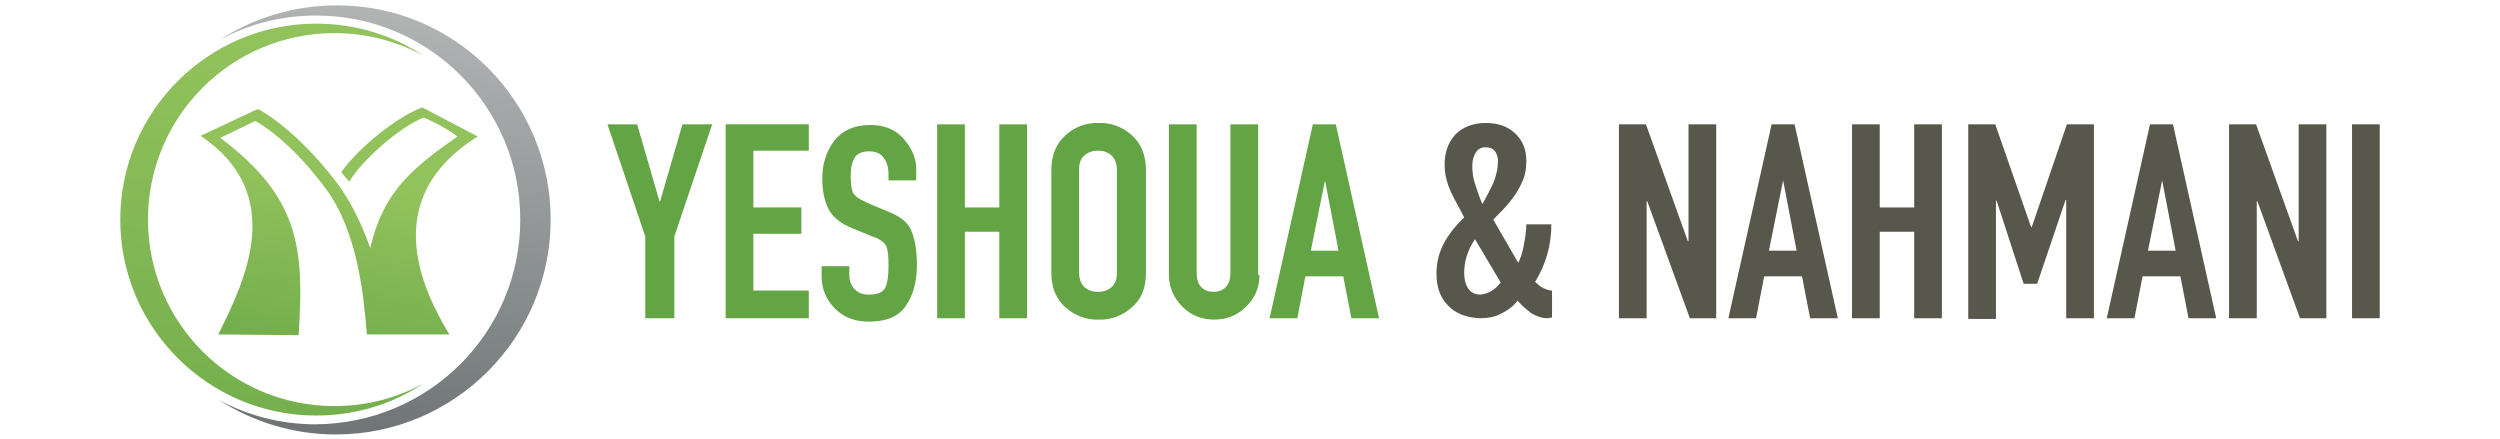<svg xmlns="http://www.w3.org/2000/svg" xmlns:xlink="http://www.w3.org/1999/xlink" id="Layer_1" x="0px" y="0px" width="370px" height="65px" viewBox="165 -13 370 65" xml:space="preserve">
<g>
	<g>
		<g>
			
				<linearGradient id="SVGID_1_" gradientUnits="userSpaceOnUse" x1="207.833" y1="-12.619" x2="214.522" y2="25.314" gradientTransform="matrix(1 0 0 -1 0 39)">
				<stop offset="0" style="stop-color:#63A444"></stop>
				<stop offset="1" style="stop-color:#92C25C"></stop>
			</linearGradient>
			<path fill="url(#SVGID_1_)" d="M197.3,36.5c4.1-8.2,10.1-20.8-2.6-29.4l8.3-3.9h0.3l0.2,0.1c4.3,2.5,8.6,7.1,11.4,10.8     c1.9,2.6,3.5,5.7,4.9,9.6c1.9-8.3,6.2-11.8,12.9-16.5c-1.1-0.9-3.7-2.3-5-2.8c-3.6,1.4-9.3,6.5-11,9.5l-1.2-1.4     c2.3-3.4,8.3-8.3,12-9.6l8.2,4.3c-15.4,9.6-7.4,23.9-4.2,29.3h-12.2c-0.5-6.1-1.4-15.2-6.1-21.6c-2.6-3.5-6.3-7.6-10.4-10     l-5.2,2.5c11.9,8.9,12.4,16.6,11.6,29.2H209L197.3,36.5z"></path>
			
				<linearGradient id="SVGID_2_" gradientUnits="userSpaceOnUse" x1="212.357" y1="-59.745" x2="227.909" y2="88.224" gradientTransform="matrix(1 0 0 -1 0 39)">
				<stop offset="0" style="stop-color:#3C4545"></stop>
				<stop offset="1" style="stop-color:#DADADA"></stop>
			</linearGradient>
			<path fill="url(#SVGID_2_)" d="M242,19.5c0-16.7-13.5-30.2-30.2-30.2c-5.2,0-10.1,1.3-14.3,3.6c5-3.2,10.9-5.1,17.3-5.1     c17.5-0.1,31.7,14.2,31.7,31.7s-14.2,31.8-31.8,31.8c-6.4,0-12.3-1.9-17.3-5.1c4.3,2.3,9.1,3.6,14.3,3.6     C228.5,49.7,242,36.2,242,19.5z"></path>
			
				<linearGradient id="SVGID_3_" gradientUnits="userSpaceOnUse" x1="198.814" y1="-43.714" x2="209.704" y2="44.976" gradientTransform="matrix(1 0 0 -1 0 39)">
				<stop offset="0" style="stop-color:#63A444"></stop>
				<stop offset="1" style="stop-color:#92C25C"></stop>
			</linearGradient>
			<path fill="url(#SVGID_3_)" d="M186.9,19.5c0-15.2,12.3-27.6,27.6-27.6c4.7,0,9.2,1.2,13.1,3.3c-4.5-3-10-4.7-15.8-4.7     c-16,0-29,13-29,29s13,29,29,29c5.8,0,11.3-1.7,15.8-4.7c-3.9,2.1-8.3,3.3-13.1,3.3C199.2,47.1,186.9,34.7,186.9,19.5z"></path>
		</g>
		<g>
			<path fill="#63A444" d="M260.5,22l-5.6-16.6h4.4l3.3,11.4h0.1L266,5.4h4.4L264.8,22v12.1h-4.3V22z"></path>
			<path fill="#63A444" d="M272.4,5.4h12.3v3.9h-8.2v8.4h7.1v3.9h-7.1V30h8.2v4.1h-12.3V5.4z"></path>
			<path fill="#63A444" d="M300.6,13.7h-4.1v-0.9c0-0.9-0.2-1.8-0.7-2.4c-0.4-0.7-1.2-1-2.2-1c-1.1,0-1.9,0.4-2.2,1.1     c-0.4,0.8-0.5,1.6-0.5,2.6s0.1,1.8,0.3,2.3c0.2,0.5,0.8,1,1.7,1.4c0.1,0,0.1,0,0.2,0.1c0.1,0,0.1,0,0.2,0.1l3.1,1.3     c1.8,0.7,3,1.6,3.5,2.9c0.5,1.2,0.8,2.9,0.8,5c0,2.4-0.5,4.4-1.6,6c-1,1.6-2.9,2.4-5.5,2.4c-2,0-3.7-0.6-5-1.9     c-1.3-1.3-2-2.9-2-4.8v-1.5h4.1v1.3c0,0.8,0.2,1.4,0.7,2s1.2,0.9,2.2,0.9c1.4,0,2.2-0.4,2.5-1.2c0.3-0.8,0.4-1.8,0.4-3.1     c0-1.4-0.1-2.3-0.3-2.8c-0.2-0.5-0.7-0.9-1.5-1.3c-0.1,0-0.2-0.1-0.3-0.1s-0.2-0.1-0.3-0.1l-2.9-1.2c-1.8-0.7-3-1.7-3.6-2.9     c-0.6-1.2-0.9-2.7-0.9-4.5c0-2.2,0.6-4,1.8-5.6c1.2-1.5,2.9-2.3,5.3-2.3c2,0,3.6,0.6,4.8,1.9c1.2,1.3,1.9,2.7,2,4.3     c0,0.1,0,0.1,0,0.2s0,0.1,0,0.2V13.7z"></path>
			<path fill="#63A444" d="M303.7,5.4h4.1v12.3h5.1V5.4h4.1v28.7h-4.1V21.3h-5.1v12.8h-4.1C303.7,34.1,303.7,5.4,303.7,5.4z"></path>
			<path fill="#63A444" d="M320.6,12.2c0-2.2,0.7-3.9,2-5.1c1.3-1.2,2.8-1.8,4.4-1.9c0.1,0,0.2,0,0.3,0s0.2,0,0.3,0s0.2,0,0.3,0     s0.2,0,0.3,0c1.6,0.1,3.1,0.7,4.4,1.9c1.3,1.2,2,2.9,2,5.1v15.2c0,2.2-0.7,3.9-2,5c-1.3,1.2-2.8,1.8-4.4,1.9c-0.1,0-0.2,0-0.3,0     s-0.2,0-0.3,0s-0.2,0-0.3,0s-0.2,0-0.3,0c-1.6-0.1-3.1-0.7-4.4-1.9c-1.3-1.2-2-2.8-2-5V12.2z M324.7,27.3c0,1,0.3,1.7,0.8,2.2     c0.6,0.5,1.2,0.7,2,0.7c0.8,0,1.4-0.2,2-0.7s0.8-1.2,0.8-2.2V12.2c0-1-0.3-1.7-0.8-2.2c-0.6-0.5-1.2-0.7-2-0.7     c-0.8,0-1.4,0.2-2,0.7s-0.8,1.2-0.8,2.2V27.3z"></path>
			<path fill="#63A444" d="M351.4,27.7c0,1.9-0.7,3.5-2,4.7c-1.3,1.3-2.9,1.9-4.7,1.9c-1.8,0-3.4-0.6-4.7-1.9c-1.3-1.3-2-2.9-2-4.7     V5.4h4.1v21.9c0,1,0.2,1.7,0.7,2.2s1.1,0.7,1.8,0.7c0.7,0,1.3-0.2,1.8-0.7s0.7-1.2,0.7-2.2V5.4h4.1v22.3H351.4z"></path>
			<path fill="#63A444" d="M359.3,5.4h3.4l6.4,28.7H365l-1.2-6.2h-5.6l-1.2,6.2h-4.1L359.3,5.4z M361.1,13.7L361.1,13.7L359,24.1     h4.1L361.1,13.7z"></path>
			<path fill="#58574B" d="M404.6,5.4h4l6.2,17.3h0.1V5.4h4.1v28.7h-3.9l-6.3-17.3h-0.1v17.3h-4.1V5.4L404.6,5.4z"></path>
			<path fill="#58574B" d="M427.2,5.4h3.4l6.4,28.7h-4.1l-1.2-6.2h-5.6l-1.2,6.2h-4.1L427.2,5.4z M428.9,13.7L428.9,13.7l-2.1,10.4     h4.1L428.9,13.7z"></path>
			<path fill="#58574B" d="M439.1,5.4h4.1v12.3h5.1V5.4h4.1v28.7h-4.1V21.3h-5.1v12.8h-4.1V5.4z"></path>
			<path fill="#58574B" d="M456.3,5.4h4l5.3,15.2h0.1l5.2-15.2h4v28.7h-4.1V16.6h-0.1L466.5,29h-2l-4-12.3h-0.1v17.5h-4.1V5.4z"></path>
			<path fill="#58574B" d="M483.2,5.4h3.4l6.4,28.7h-4.1l-1.2-6.2h-5.6l-1.2,6.2h-4.1L483.2,5.4z M485,13.7L485,13.7l-2.1,10.4h4.1     L485,13.7z"></path>
			<path fill="#58574B" d="M494.9,5.4h4l6.2,17.3h0.1V5.4h4.1v28.7h-3.9l-6.3-17.3H499v17.3h-4.1L494.9,5.4L494.9,5.4z"></path>
			<path fill="#58574B" d="M513.1,5.4h4.1v28.7h-4.1V5.4z"></path>
		</g>
	</g>
	<g>
		<path fill="#58574B" d="M379.3,32.2c-1.2-1.2-1.7-2.8-1.7-4.7c0-1.7,0.4-3.2,1.1-4.5c0.7-1.3,1.7-2.6,3-3.8l-0.4-0.8    c-0.8-1.5-1.5-2.7-1.9-3.8c-0.4-1.1-0.6-2.1-0.6-3.2c0-1.8,0.5-3.3,1.6-4.5c1.1-1.1,2.6-1.7,4.5-1.7c1.8,0,3.2,0.5,4.3,1.5    c1.1,1,1.7,2.4,1.7,4.1c0,1.2-0.2,2.3-0.7,3.3c-0.5,1.1-1.1,2-1.7,2.7c-0.6,0.8-1.5,1.7-2.5,2.7l3.7,6.4c0.3-0.6,0.6-1.4,0.8-2.5    c0.2-1.1,0.4-2.2,0.4-3.2h3.7c0,3.1-0.8,5.9-2.4,8.5c0.3,0.3,0.6,0.6,1.1,0.9c0.5,0.2,0.9,0.4,1.4,0.4v4c-0.3,0-0.5,0.1-0.7,0.1    c-0.8,0-1.6-0.3-2.3-0.7c-0.7-0.5-1.4-1.1-2.1-1.9c-0.6,0.8-1.4,1.4-2.4,1.9c-0.9,0.5-2,0.7-3.2,0.7C382,34,380.4,33.4,379.3,32.2    z M387.1,28.8l-3.8-6.4c-1.1,1.6-1.6,3.3-1.6,5c0,0.9,0.2,1.7,0.6,2.3c0.4,0.6,1,0.9,1.8,0.9C385.2,30.5,386.3,29.9,387.1,28.8z     M386,14.1c0.5-1.2,0.7-2.3,0.7-3.3c0-0.6-0.2-1.1-0.5-1.5c-0.4-0.4-0.8-0.5-1.4-0.5c-0.6,0-1.1,0.3-1.4,0.8    c-0.3,0.5-0.5,1.1-0.5,1.9c0,0.9,0.1,1.8,0.4,2.7c0.3,0.9,0.6,1.9,1.1,3C384.9,16.3,385.5,15.2,386,14.1z"></path>
	</g>
</g>
</svg>